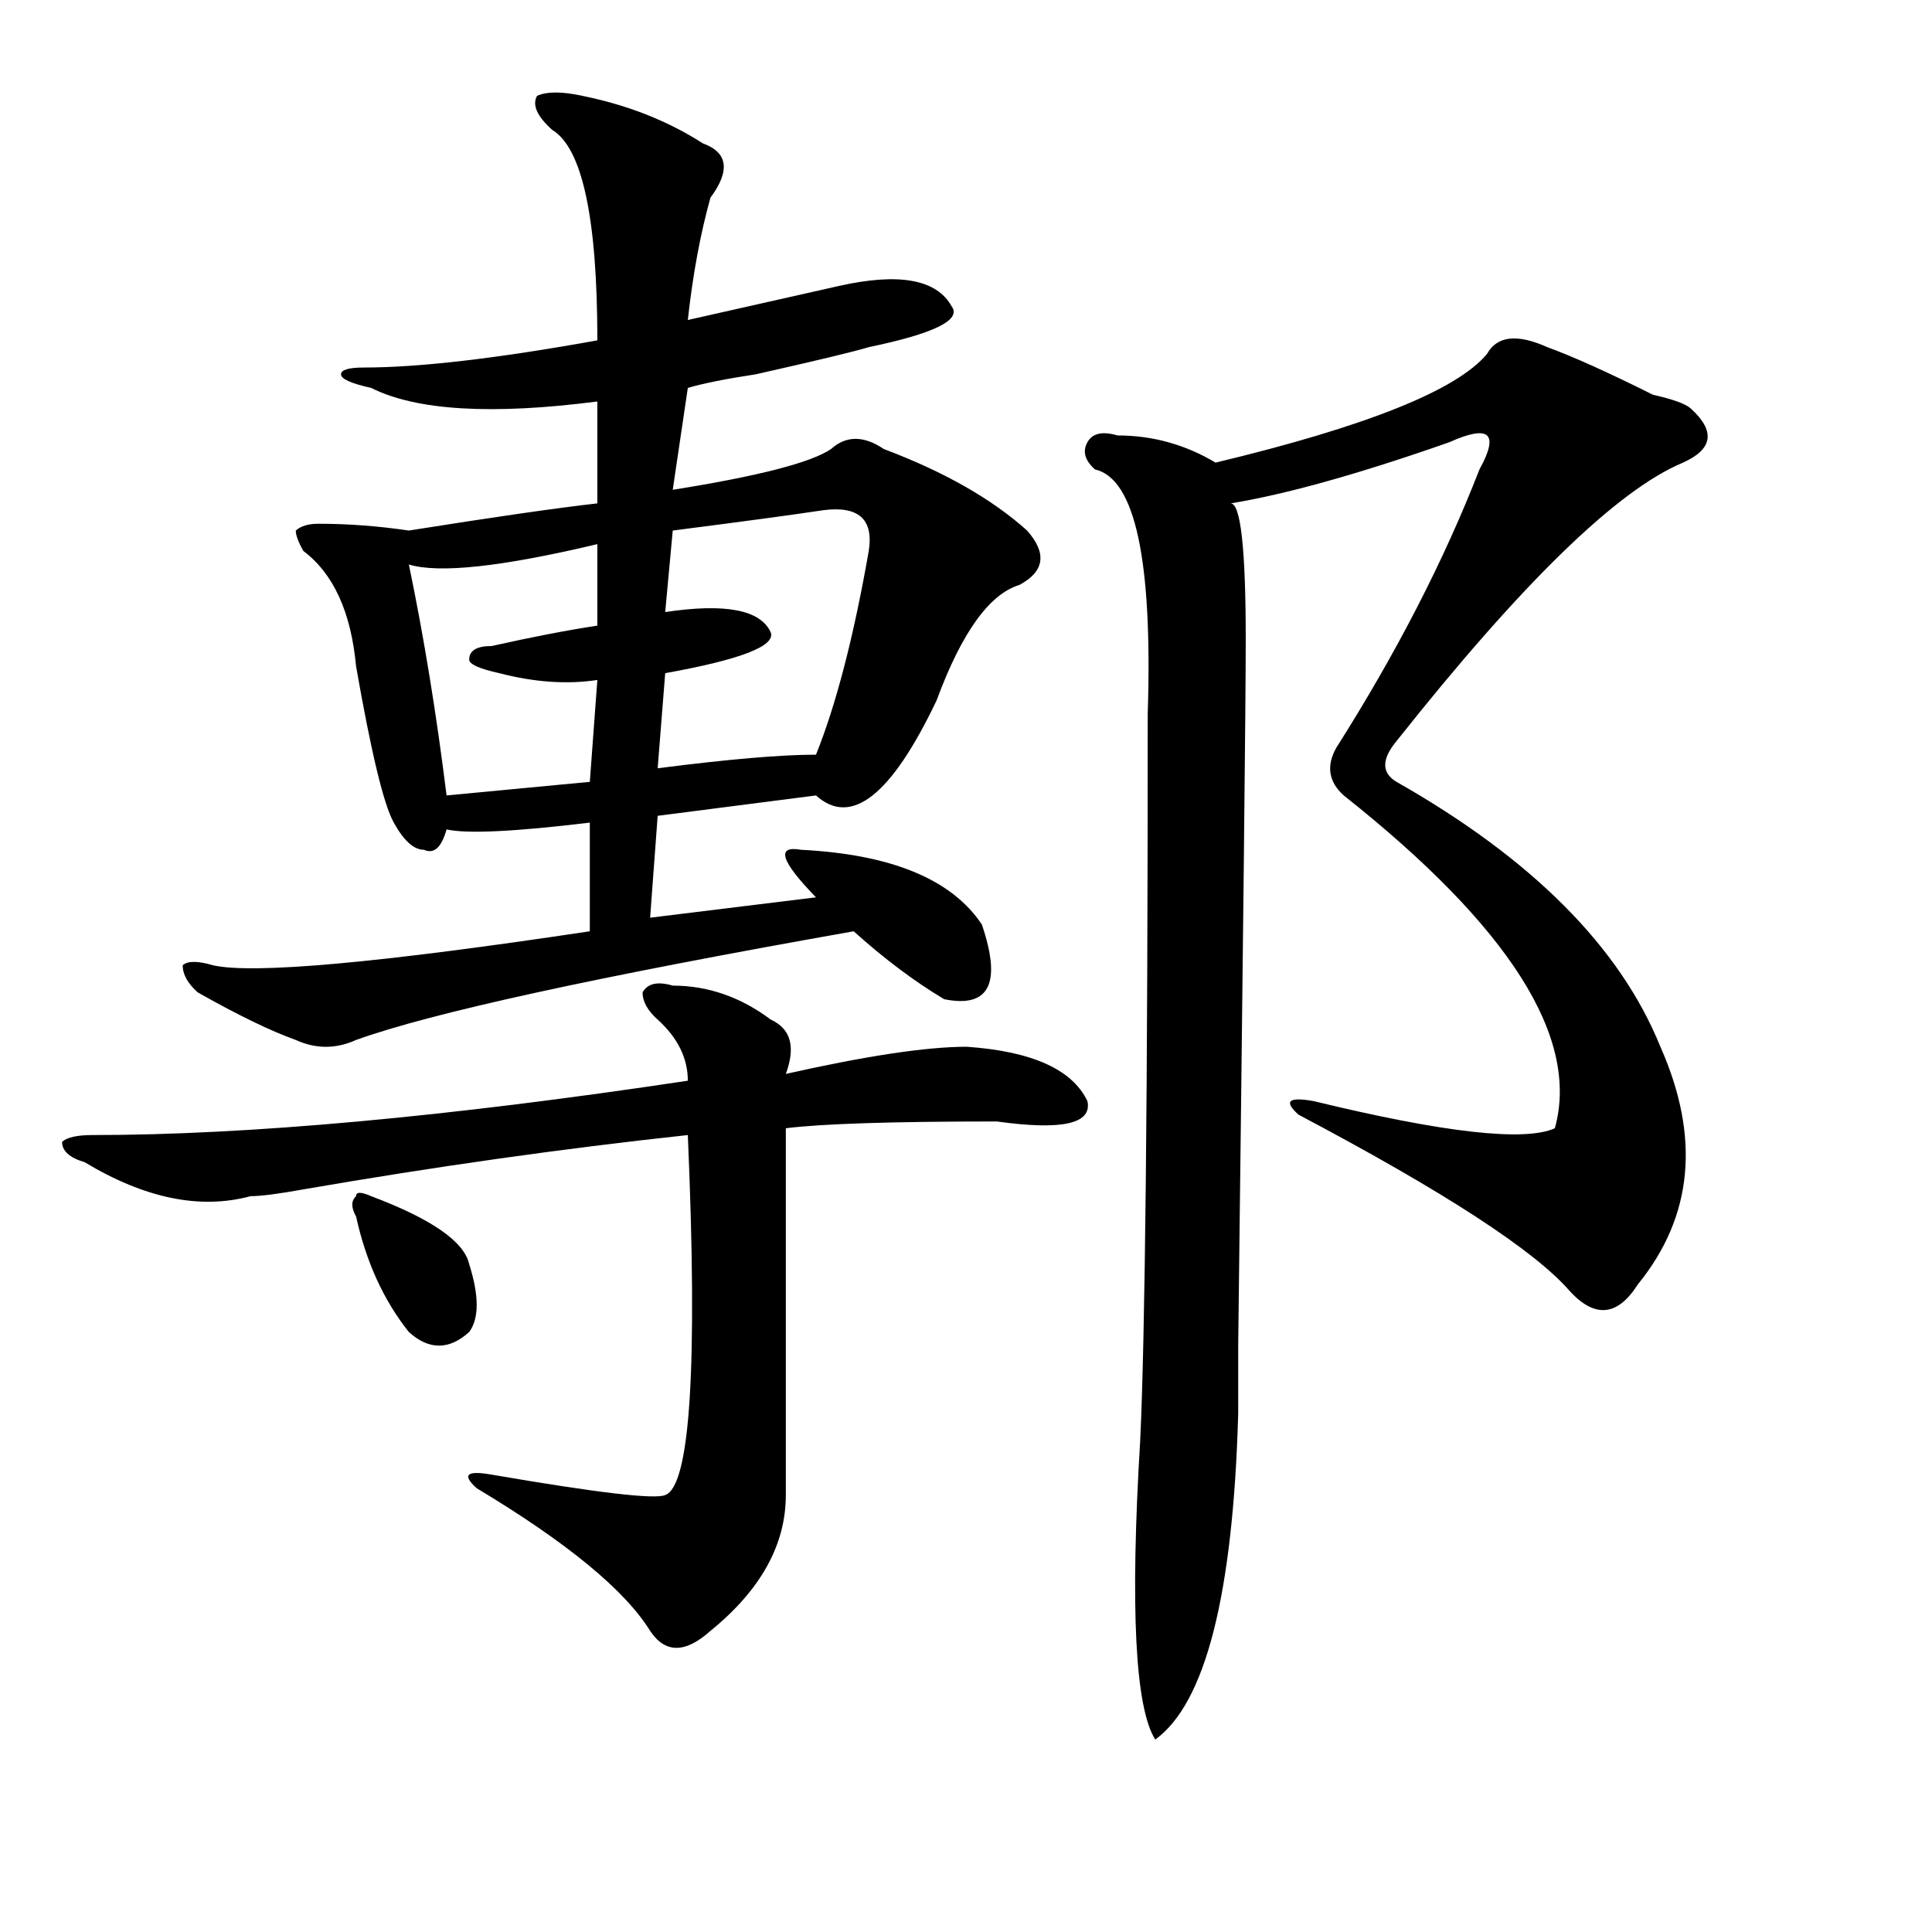<?xml version="1.0" encoding="utf-8"?>
<!-- Generator: Adobe Illustrator 16.0.0, SVG Export Plug-In . SVG Version: 6.00 Build 0)  -->
<!DOCTYPE svg PUBLIC "-//W3C//DTD SVG 1.1//EN" "http://www.w3.org/Graphics/SVG/1.1/DTD/svg11.dtd">
<svg version="1.1" id="图层_1" xmlns="http://www.w3.org/2000/svg" xmlns:xlink="http://www.w3.org/1999/xlink" x="0px" y="0px"
	 width="1000px" height="1000px" viewBox="0 0 1000 1000" enable-background="new 0 0 1000 1000" xml:space="preserve">
<path d="M348.211,510.156c18.171,0,35.121,5.878,50.73,17.578c10.366,4.725,12.987,14.063,7.805,28.125
	c41.585-9.338,72.804-14.063,93.656-14.063c33.78,2.362,54.633,11.756,62.438,28.125c2.562,11.756-13.048,15.271-46.828,10.547
	c-54.633,0-91.095,1.209-109.266,3.516c0,60.975,0,124.256,0,189.844c0,25.763-13.048,49.219-39.023,70.313
	c-13.048,11.7-23.414,11.7-31.219,0c-13.048-21.094-42.926-45.703-89.754-73.828c-7.805-7.031-5.243-9.338,7.805-7.031
	c54.633,9.394,84.511,12.909,89.754,10.547c12.987-4.669,16.89-66.797,11.707-186.328c-65.06,7.031-131.399,16.425-199.02,28.125
	c-13.048,2.362-22.134,3.516-27.316,3.516c-26.036,7.031-54.633,1.209-85.852-17.578c-7.805-2.307-11.707-5.822-11.707-10.547
	c2.562-2.307,7.805-3.516,15.609-3.516c80.608,0,183.41-9.338,308.285-28.125c0-11.7-5.243-22.247-15.609-31.641
	c-5.243-4.669-7.805-9.338-7.805-14.063C335.163,509.003,340.406,507.85,348.211,510.156z M301.383,49.609
	c23.414,4.725,44.206,12.909,62.438,24.609c12.987,4.725,14.269,14.063,3.902,28.125c-5.243,18.787-9.146,39.881-11.707,63.281
	c31.219-7.031,57.194-12.854,78.047-17.578c31.219-7.031,50.73-3.516,58.535,10.547c5.183,7.031-9.146,14.063-42.926,21.094
	c-7.805,2.362-27.316,7.031-58.535,14.063c-15.609,2.362-27.316,4.725-35.121,7.031l-7.805,52.734
	c44.206-7.031,71.522-14.063,81.949-21.094c7.805-7.031,16.89-7.031,27.316,0c31.219,11.756,55.913,25.818,74.145,42.188
	c10.366,11.756,9.085,21.094-3.902,28.125c-15.609,4.725-29.938,24.609-42.926,59.766c-23.414,49.219-44.267,65.644-62.438,49.219
	l-81.949,10.547L336.504,475l85.852-10.547c-18.231-18.731-20.853-26.916-7.805-24.609c46.828,2.362,78.047,15.271,93.656,38.672
	c10.366,30.487,3.902,43.396-19.512,38.672c-15.609-9.338-31.219-21.094-46.828-35.156c-132.68,23.456-218.531,42.188-257.555,56.25
	c-10.427,4.725-20.853,4.725-31.219,0c-13.048-4.669-29.938-12.854-50.73-24.609c-5.243-4.669-7.805-9.338-7.805-14.063
	c2.562-2.307,7.805-2.307,15.609,0c20.792,4.725,85.852-1.153,195.117-17.578v-56.25c-39.023,4.725-63.778,5.878-74.145,3.516
	c-2.622,9.394-6.524,12.909-11.707,10.547c-5.243,0-10.427-4.669-15.609-14.063c-5.243-9.338-11.707-36.31-19.512-80.859
	c-2.622-28.125-11.707-48.01-27.316-59.766c-2.622-4.669-3.902-8.185-3.902-10.547c2.562-2.307,6.464-3.516,11.707-3.516
	c15.609,0,31.219,1.209,46.828,3.516c44.206-7.031,76.706-11.7,97.559-14.063v-52.734c-54.633,7.031-93.656,4.725-117.07-7.031
	c-10.427-2.307-15.609-4.669-15.609-7.031c0-2.307,3.902-3.516,11.707-3.516c28.597,0,68.901-4.669,120.973-14.063
	c0-63.281-7.805-99.591-23.414-108.984c-7.805-7.031-10.427-12.854-7.805-17.578C283.151,47.303,290.956,47.303,301.383,49.609z
	 M192.117,619.141c31.219,11.756,48.108,23.456,50.73,35.156c5.183,16.425,5.183,28.125,0,35.156
	c-10.427,9.394-20.853,9.394-31.219,0c-13.048-16.369-22.134-36.31-27.316-59.766c-2.622-4.669-2.622-8.185,0-10.547
	C184.313,616.834,186.874,616.834,192.117,619.141z M309.188,281.641c-49.45,11.756-81.949,15.271-97.559,10.547
	c7.805,37.519,14.269,77.344,19.512,119.531l74.145-7.031l3.902-52.734c-15.609,2.362-32.56,1.209-50.73-3.516
	c-10.427-2.307-15.609-4.669-15.609-7.031c0-4.669,3.902-7.031,11.707-7.031c20.792-4.669,39.023-8.185,54.633-10.547V281.641z
	 M426.258,264.063c-15.609,2.362-41.646,5.878-78.047,10.547l-3.902,42.188c31.219-4.669,49.39-1.153,54.633,10.547
	c2.562,7.031-15.609,14.063-54.633,21.094l-3.902,49.219c36.401-4.669,63.718-7.031,81.949-7.031
	c10.366-25.763,19.512-60.919,27.316-105.469C452.233,268.787,444.429,261.756,426.258,264.063z M800.883,179.688
	c12.987,4.725,31.219,12.909,54.633,24.609c10.366,2.362,16.89,4.725,19.512,7.031c12.987,11.756,11.707,21.094-3.902,28.125
	c-33.841,14.063-83.29,62.128-148.289,144.141c-7.805,9.394-7.805,16.425,0,21.094c70.242,39.881,115.729,85.584,136.582,137.109
	c20.792,46.912,16.89,87.891-11.707,123.047c-10.427,16.425-22.134,17.578-35.121,3.516c-18.231-21.094-65.06-51.525-140.484-91.406
	c-7.805-7.031-5.243-9.338,7.805-7.031c67.62,16.425,109.266,21.094,124.875,14.063c12.987-46.856-23.414-104.26-109.266-172.266
	c-7.805-7.031-9.146-15.216-3.902-24.609c31.219-49.219,55.913-97.229,74.145-144.141c5.183-9.338,6.464-15.216,3.902-17.578
	c-2.622-2.307-9.146-1.153-19.512,3.516c-46.828,16.425-84.571,26.972-113.168,31.641c5.183,0,7.805,23.456,7.805,70.313
	c0,32.85-1.341,154.688-3.902,365.625c0-30.432,0-18.731,0,35.156c-2.622,93.713-16.95,149.963-42.926,168.75
	c-10.427-16.425-13.048-68.006-7.805-154.688c2.562-53.888,3.902-179.297,3.902-376.172c2.562-79.65-6.524-121.838-27.316-126.563
	c-5.243-4.669-6.524-9.338-3.902-14.063c2.562-4.669,7.805-5.822,15.609-3.516c18.171,0,35.121,4.725,50.73,14.063
	c78.047-18.731,124.875-37.463,140.484-56.25C774.847,173.865,785.273,172.656,800.883,179.688z"/>
</svg>
